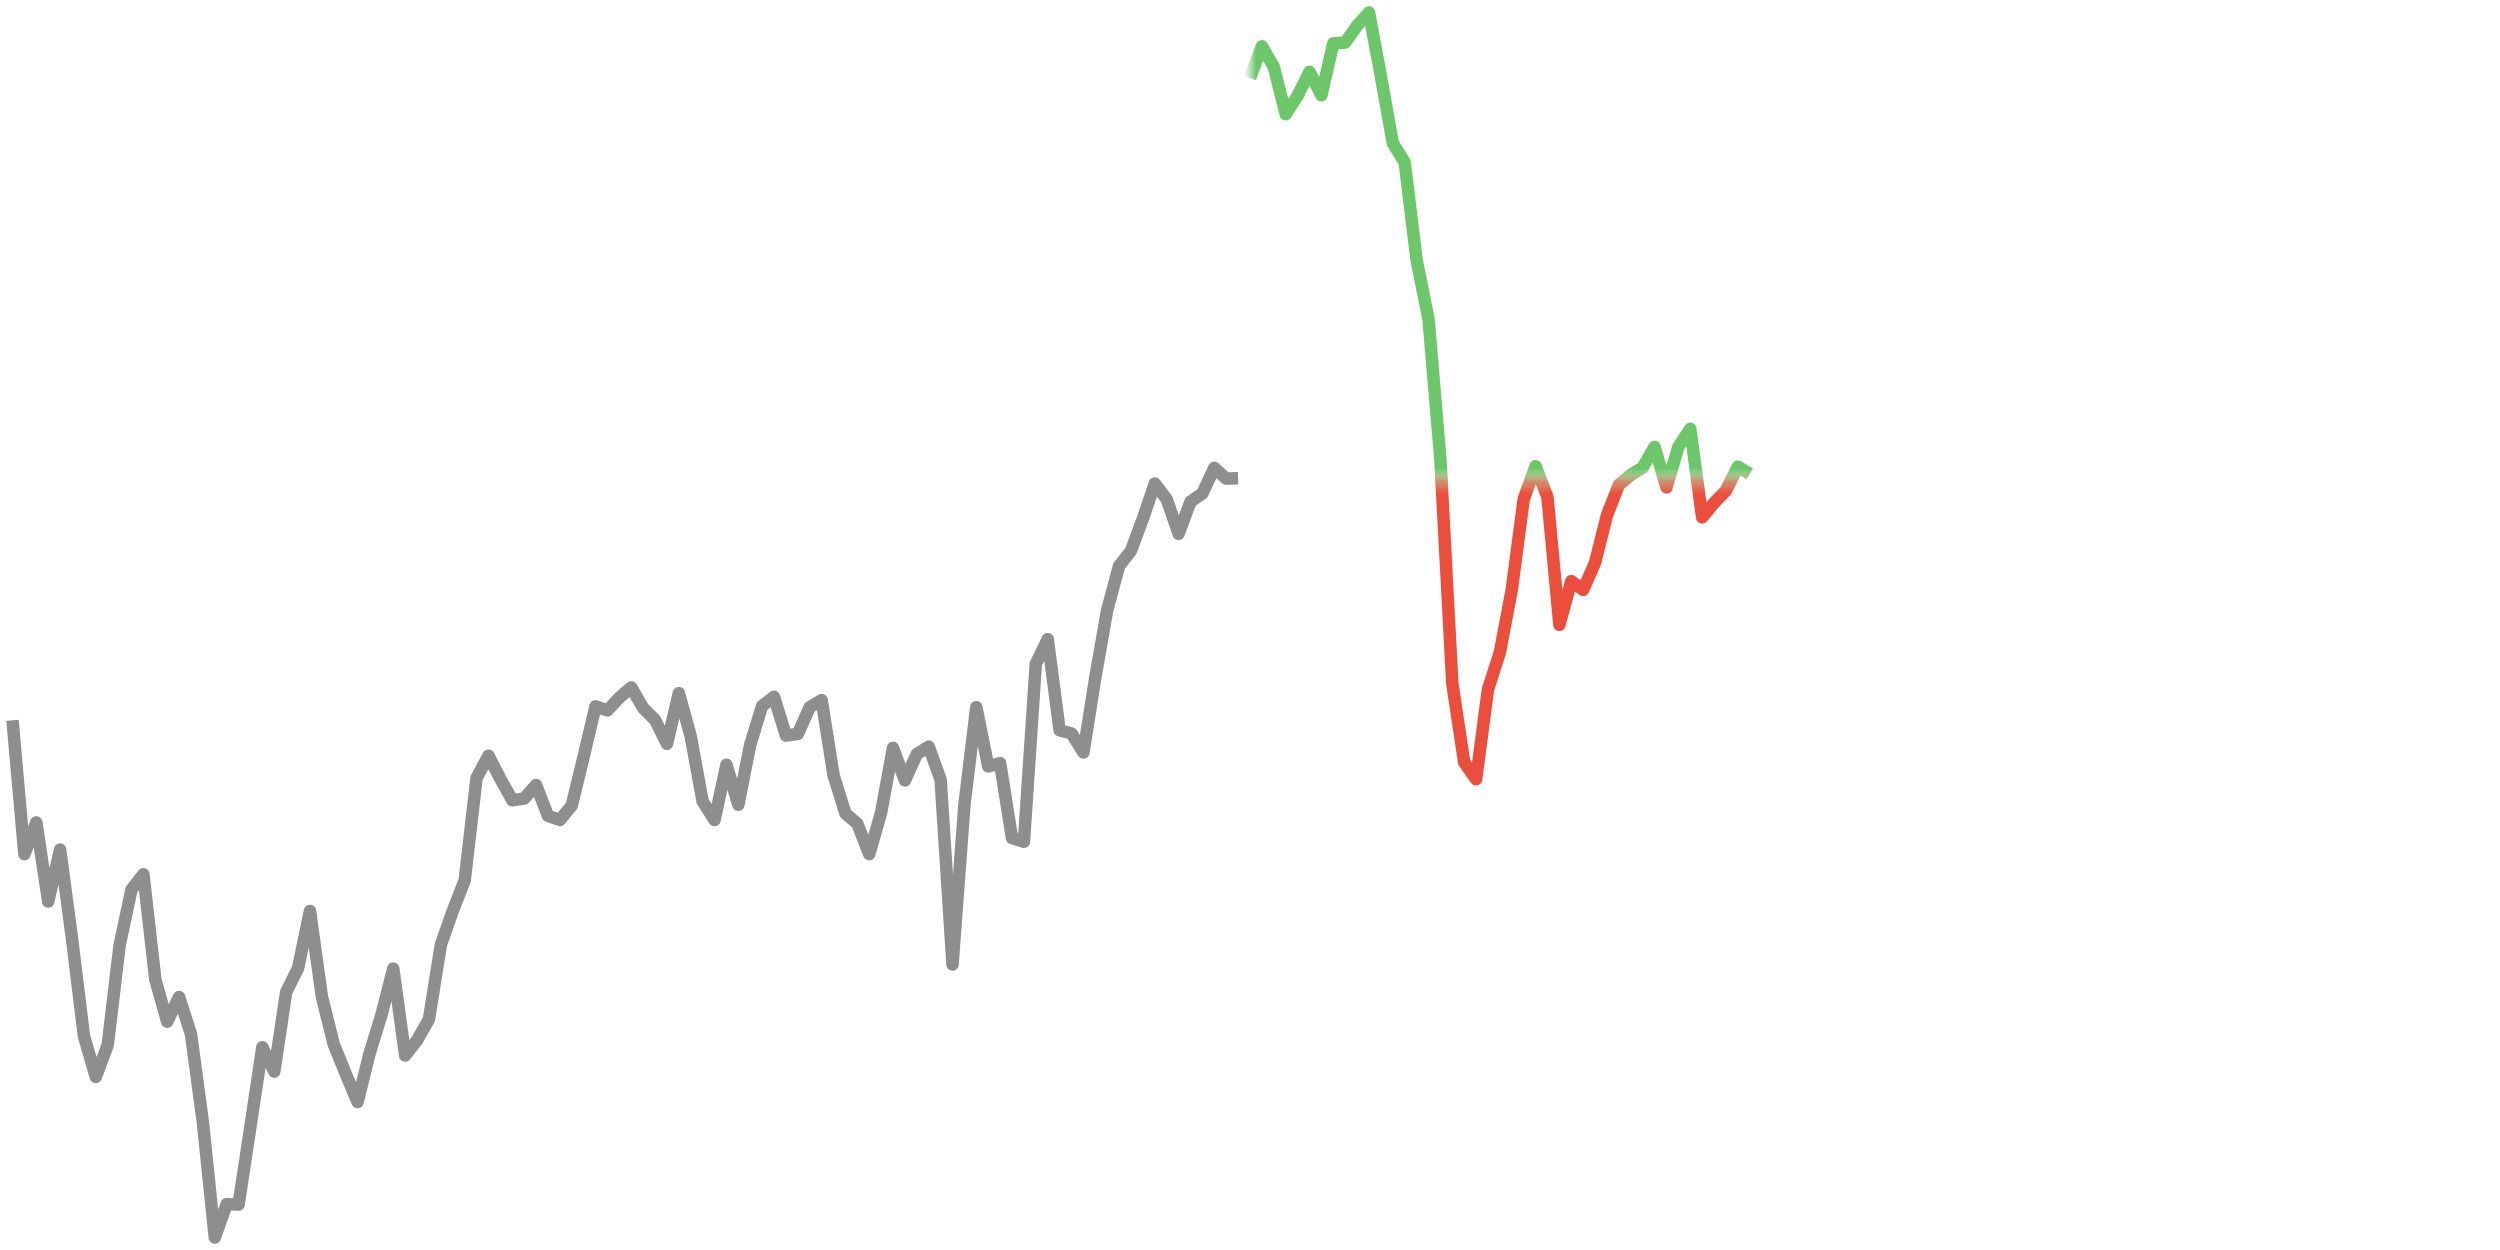 <!DOCTYPE svg PUBLIC "-//W3C//DTD SVG 1.1//EN" "http://www.w3.org/Graphics/SVG/1.1/DTD/svg11.dtd"><svg xmlns:xlink="http://www.w3.org/1999/xlink" version="1.1" viewBox="0 0 200 100" preserveAspectRatio="none" width="100%" height="100%" xmlns="http://www.w3.org/2000/svg"><defs><path id="day-0" stroke-linejoin="round" stroke="currentColor" stroke-width="1" fill="none" d="M1 57.626 L1.952 68.332 L2.904 65.795 L3.856 72.12 L4.808 67.969 L5.76 75.085 L6.712 82.859 L7.663 86.153 L8.615 83.616 L9.567 75.645 L10.519 71.165 L11.471 69.946 L12.423 78.346 L13.375 81.739 L14.327 79.762 L15.279 82.727 L16.231 89.776 L17.183 99.0 L18.135 96.332 L19.087 96.365 L20.038 90.106 L20.99 83.781 L21.942 85.725 L22.894 79.367 L23.846 77.456 L24.798 72.878 L25.75 79.729 L26.702 83.551 L27.654 85.889 L28.606 88.162 L29.558 84.308 L30.51 81.212 L31.462 77.489 L32.413 84.44 L33.365 83.221 L34.317 81.541 L35.269 75.579 L36.221 72.878 L37.173 70.44 L38.125 62.238 L39.077 60.459 L40.029 62.304 L40.981 64.016 L41.933 63.885 L42.885 62.798 L43.837 65.268 L44.788 65.598 L45.74 64.445 L46.692 60.525 L47.644 56.506 L48.596 56.835 L49.548 55.814 L50.5 54.991 L51.452 56.638 L52.404 57.593 L53.356 59.504 L54.308 55.452 L55.26 58.911 L56.212 64.115 L57.163 65.598 L58.115 61.184 L59.067 64.379 L60.019 59.569 L60.971 56.473 L61.923 55.748 L62.875 58.845 L63.827 58.713 L64.779 56.572 L65.731 56.012 L66.683 62.007 L67.635 65.071 L68.587 65.894 L69.538 68.332 L70.49 65.005 L71.442 59.833 L72.394 62.435 L73.346 60.327 L74.298 59.734 L75.25 62.369 L76.202 77.16 L77.154 64.379 L78.106 56.572 L79.058 61.315 L80.01 61.052 L80.962 67.047 L81.913 67.344 L82.865 53.113 L83.817 51.136 L84.769 58.416 L85.721 58.68 L86.673 60.195 L87.625 54.2 L88.577 48.798 L89.529 45.273 L90.481 44.054 L91.433 41.485 L92.385 38.685 L93.337 39.936 L94.288 42.704 L95.24 40.134 L96.192 39.475 L97.144 37.433 L98.096 38.289 L99.048 38.256" /><path id="day-1" stroke-linejoin="round" stroke="currentColor" stroke-width="1" fill="none" d="M100 6.238 L100.952 3.701 L101.904 5.348 L102.856 9.136 L103.808 7.654 L104.76 5.744 L105.712 7.621 L106.663 3.471 L107.615 3.405 L108.567 2.054 L109.519 1.0 L110.471 6.106 L111.423 11.442 L112.375 12.991 L113.327 20.798 L114.279 25.508 L115.231 36.741 L116.183 54.661 L117.135 60.986 L118.087 62.336 L119.038 55.155 L119.99 52.191 L120.942 47.184 L121.894 39.936 L122.846 37.301 L123.798 39.772 L124.75 49.984 L125.702 46.492 L126.654 47.184 L127.606 45.009 L128.558 41.221 L129.51 38.784 L130.462 37.993 L131.413 37.4 L132.365 35.753 L133.317 38.981 L134.269 35.753 L135.221 34.304 L136.173 41.386 L137.125 40.233 L138.077 39.245 L139.029 37.334 L139.981 37.894" /><mask id="up-mask"><rect id="clipper" x="100" y="0" width="101" height="38.256" stroke-width="0" fill="white" /></mask><mask id="down-mask"><rect id="clipper" x="100" y="38.256" width="101" height="100" stroke-width="0" fill="white" /></mask><linearGradient id="day-0-fill" x1="0%" x2="0%" y1="0%" y2="100%"><stop offset="0%" style="stop-color:rgb(142,142,142);stop-opacity:0.35" /><stop offset="100%" style="stop-color:rgb(142,142,142);stop-opacity:0" /></linearGradient></defs><use xlink:href="#day-0" style="color: #8E8E8E;" /><use xlink:href="#day-1" style="color: #EA4E3D;" mask="url(#down-mask)" /><use xlink:href="#day-1" style="color: #6EC66A;" mask="url(#up-mask)" /></svg>
<!--{"High":1658.16,"Low":1628.41}-->